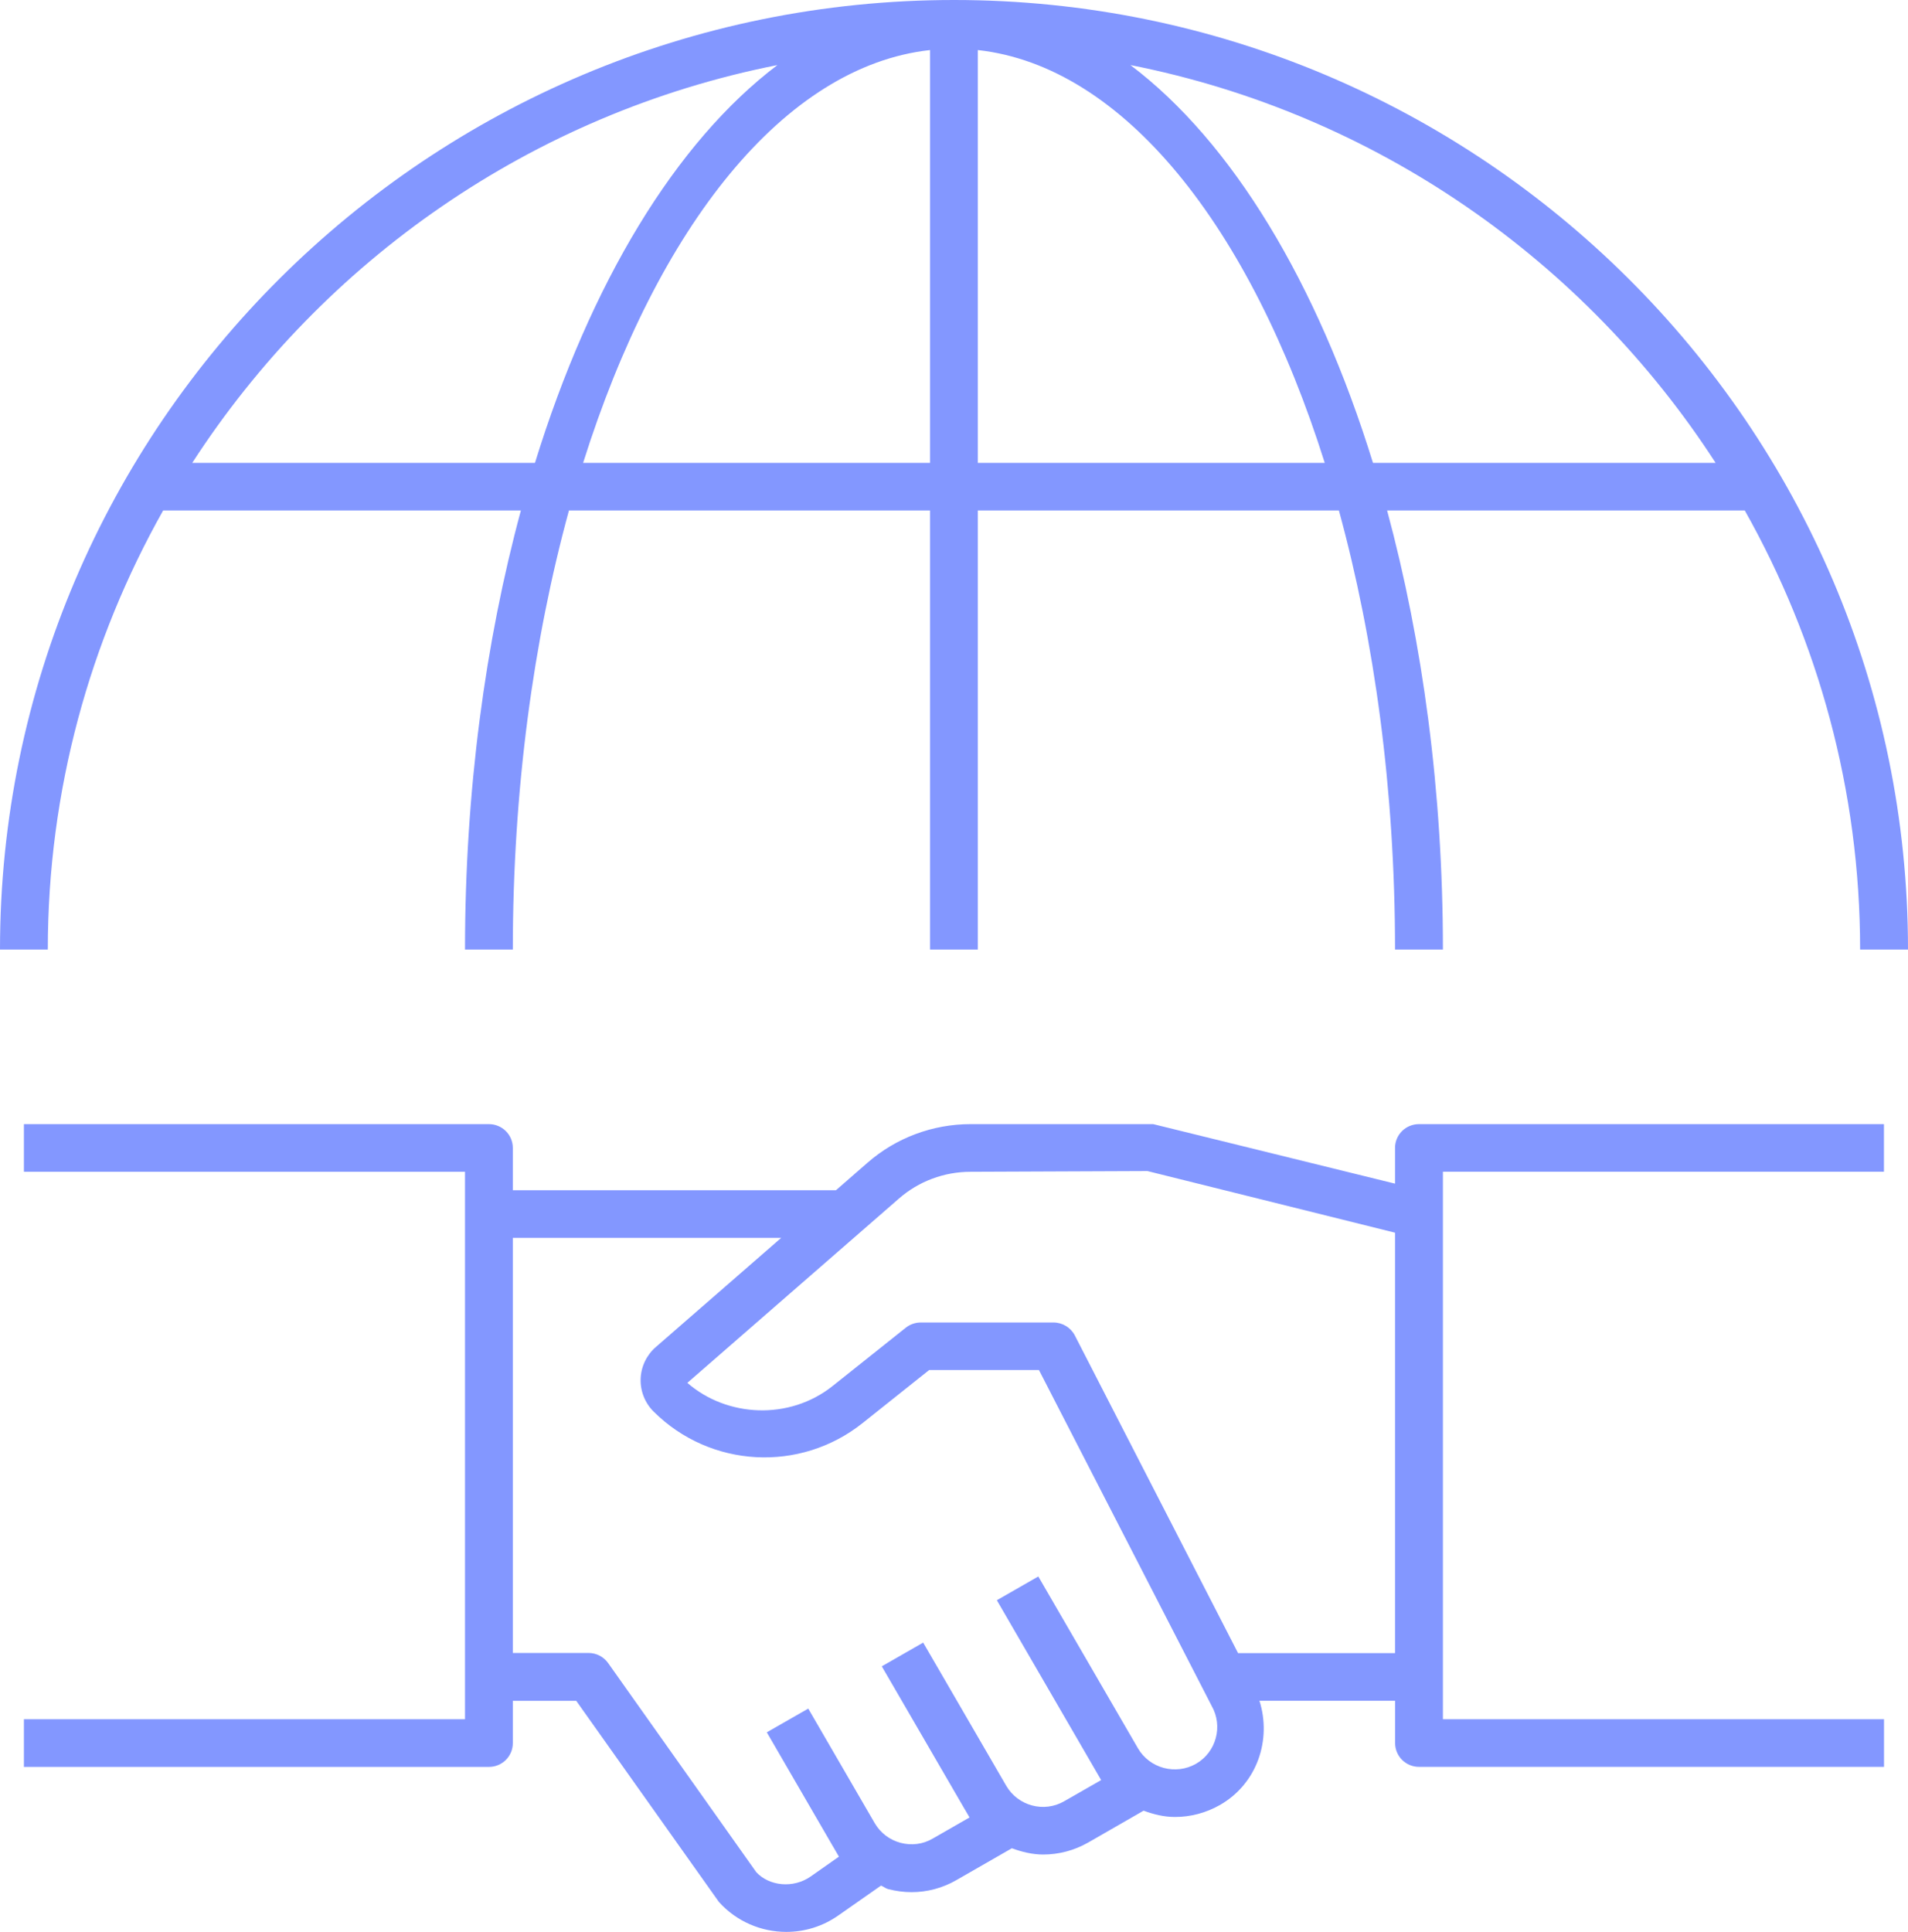 <?xml version="1.0" encoding="UTF-8"?> <svg xmlns="http://www.w3.org/2000/svg" width="81" height="82" viewBox="0 0 81 82" fill="none"><path d="M6.926 21.668H22.113C20.604 27.247 19.741 33.579 19.741 40.304H21.771C21.771 33.54 22.643 27.188 24.154 21.668H39.482V40.304H41.512V21.668H56.84C58.352 27.188 59.223 33.54 59.223 40.304H61.256C61.256 33.579 60.393 27.247 58.887 21.668H74.071C77.179 27.188 78.967 33.54 78.967 40.304H81C81 18.081 62.833 0 40.503 0C18.173 0 0 18.081 0 40.304H2.03C2.03 33.54 3.818 27.188 6.926 21.668ZM24.755 19.647C27.916 9.61 33.303 2.807 39.482 2.125V19.647H24.755ZM41.512 19.647V2.125C47.691 2.807 53.075 9.61 56.239 19.647H41.512ZM72.833 19.647H58.287C55.926 12.015 52.314 6.026 47.99 2.762C58.394 4.816 67.277 11.064 72.833 19.647ZM33.004 2.762C28.684 6.026 25.068 12.015 22.711 19.647H8.161C13.717 11.064 22.601 4.816 33.004 2.762ZM59.223 48.724V50.24L48.958 47.714H41.205C39.592 47.714 38.035 48.297 36.825 49.355L35.489 50.52H21.771V48.724C21.771 48.166 21.317 47.714 20.756 47.714H1.015V49.737H19.741V72.974H1.015V74.997H20.756C21.317 74.997 21.771 74.546 21.771 73.987V72.191H24.462L30.52 80.729C31.275 81.568 32.324 82 33.382 82C34.149 82 34.919 81.773 35.587 81.304L37.401 80.035C37.508 80.075 37.592 80.153 37.705 80.184C38.035 80.268 38.368 80.313 38.698 80.313C39.364 80.313 40.021 80.139 40.61 79.797L42.956 78.45C43.385 78.607 43.828 78.716 44.287 78.716C44.936 78.716 45.596 78.551 46.2 78.205L48.549 76.855C48.977 77.013 49.42 77.122 49.88 77.122C50.528 77.122 51.191 76.956 51.795 76.611C53.38 75.699 53.989 73.833 53.467 72.188H59.226V73.984C59.226 74.543 59.68 74.995 60.241 74.995H79.982V72.974H61.256V49.734H79.979V47.714H60.238C59.677 47.714 59.223 48.166 59.223 48.724ZM50.777 74.863C49.916 75.357 48.805 75.062 48.309 74.206L44.079 66.914L42.319 67.922L46.747 75.556L45.184 76.451C44.321 76.954 43.216 76.653 42.717 75.797L39.897 70.936L39.191 69.721L37.434 70.728L38.139 71.941L40.96 76.802L40.965 76.808L41.16 77.142L39.595 78.04C39.183 78.281 38.698 78.343 38.233 78.219C37.767 78.096 37.381 77.801 37.138 77.391L34.313 72.522L32.553 73.529L35.373 78.391L35.379 78.399L35.615 78.806L34.42 79.645C33.672 80.17 32.649 80.052 32.107 79.466L25.818 70.591C25.627 70.321 25.319 70.161 24.989 70.161H21.771V52.541H33.165L27.846 57.172C27.451 57.512 27.214 58.006 27.197 58.522C27.178 59.041 27.378 59.549 27.75 59.917C30.153 62.308 33.966 62.516 36.617 60.405L39.445 58.152H44.107L51.437 72.404C51.93 73.266 51.634 74.369 50.777 74.863ZM52.559 70.167L45.63 56.684C45.455 56.347 45.105 56.134 44.727 56.134H39.087C38.856 56.134 38.633 56.212 38.453 56.355L35.345 58.831C33.503 60.296 30.858 60.156 29.18 58.696L38.162 50.874C39.002 50.139 40.083 49.737 41.205 49.737L48.712 49.706L59.223 52.322V70.167H52.559Z" fill="#8397FF"></path></svg> 